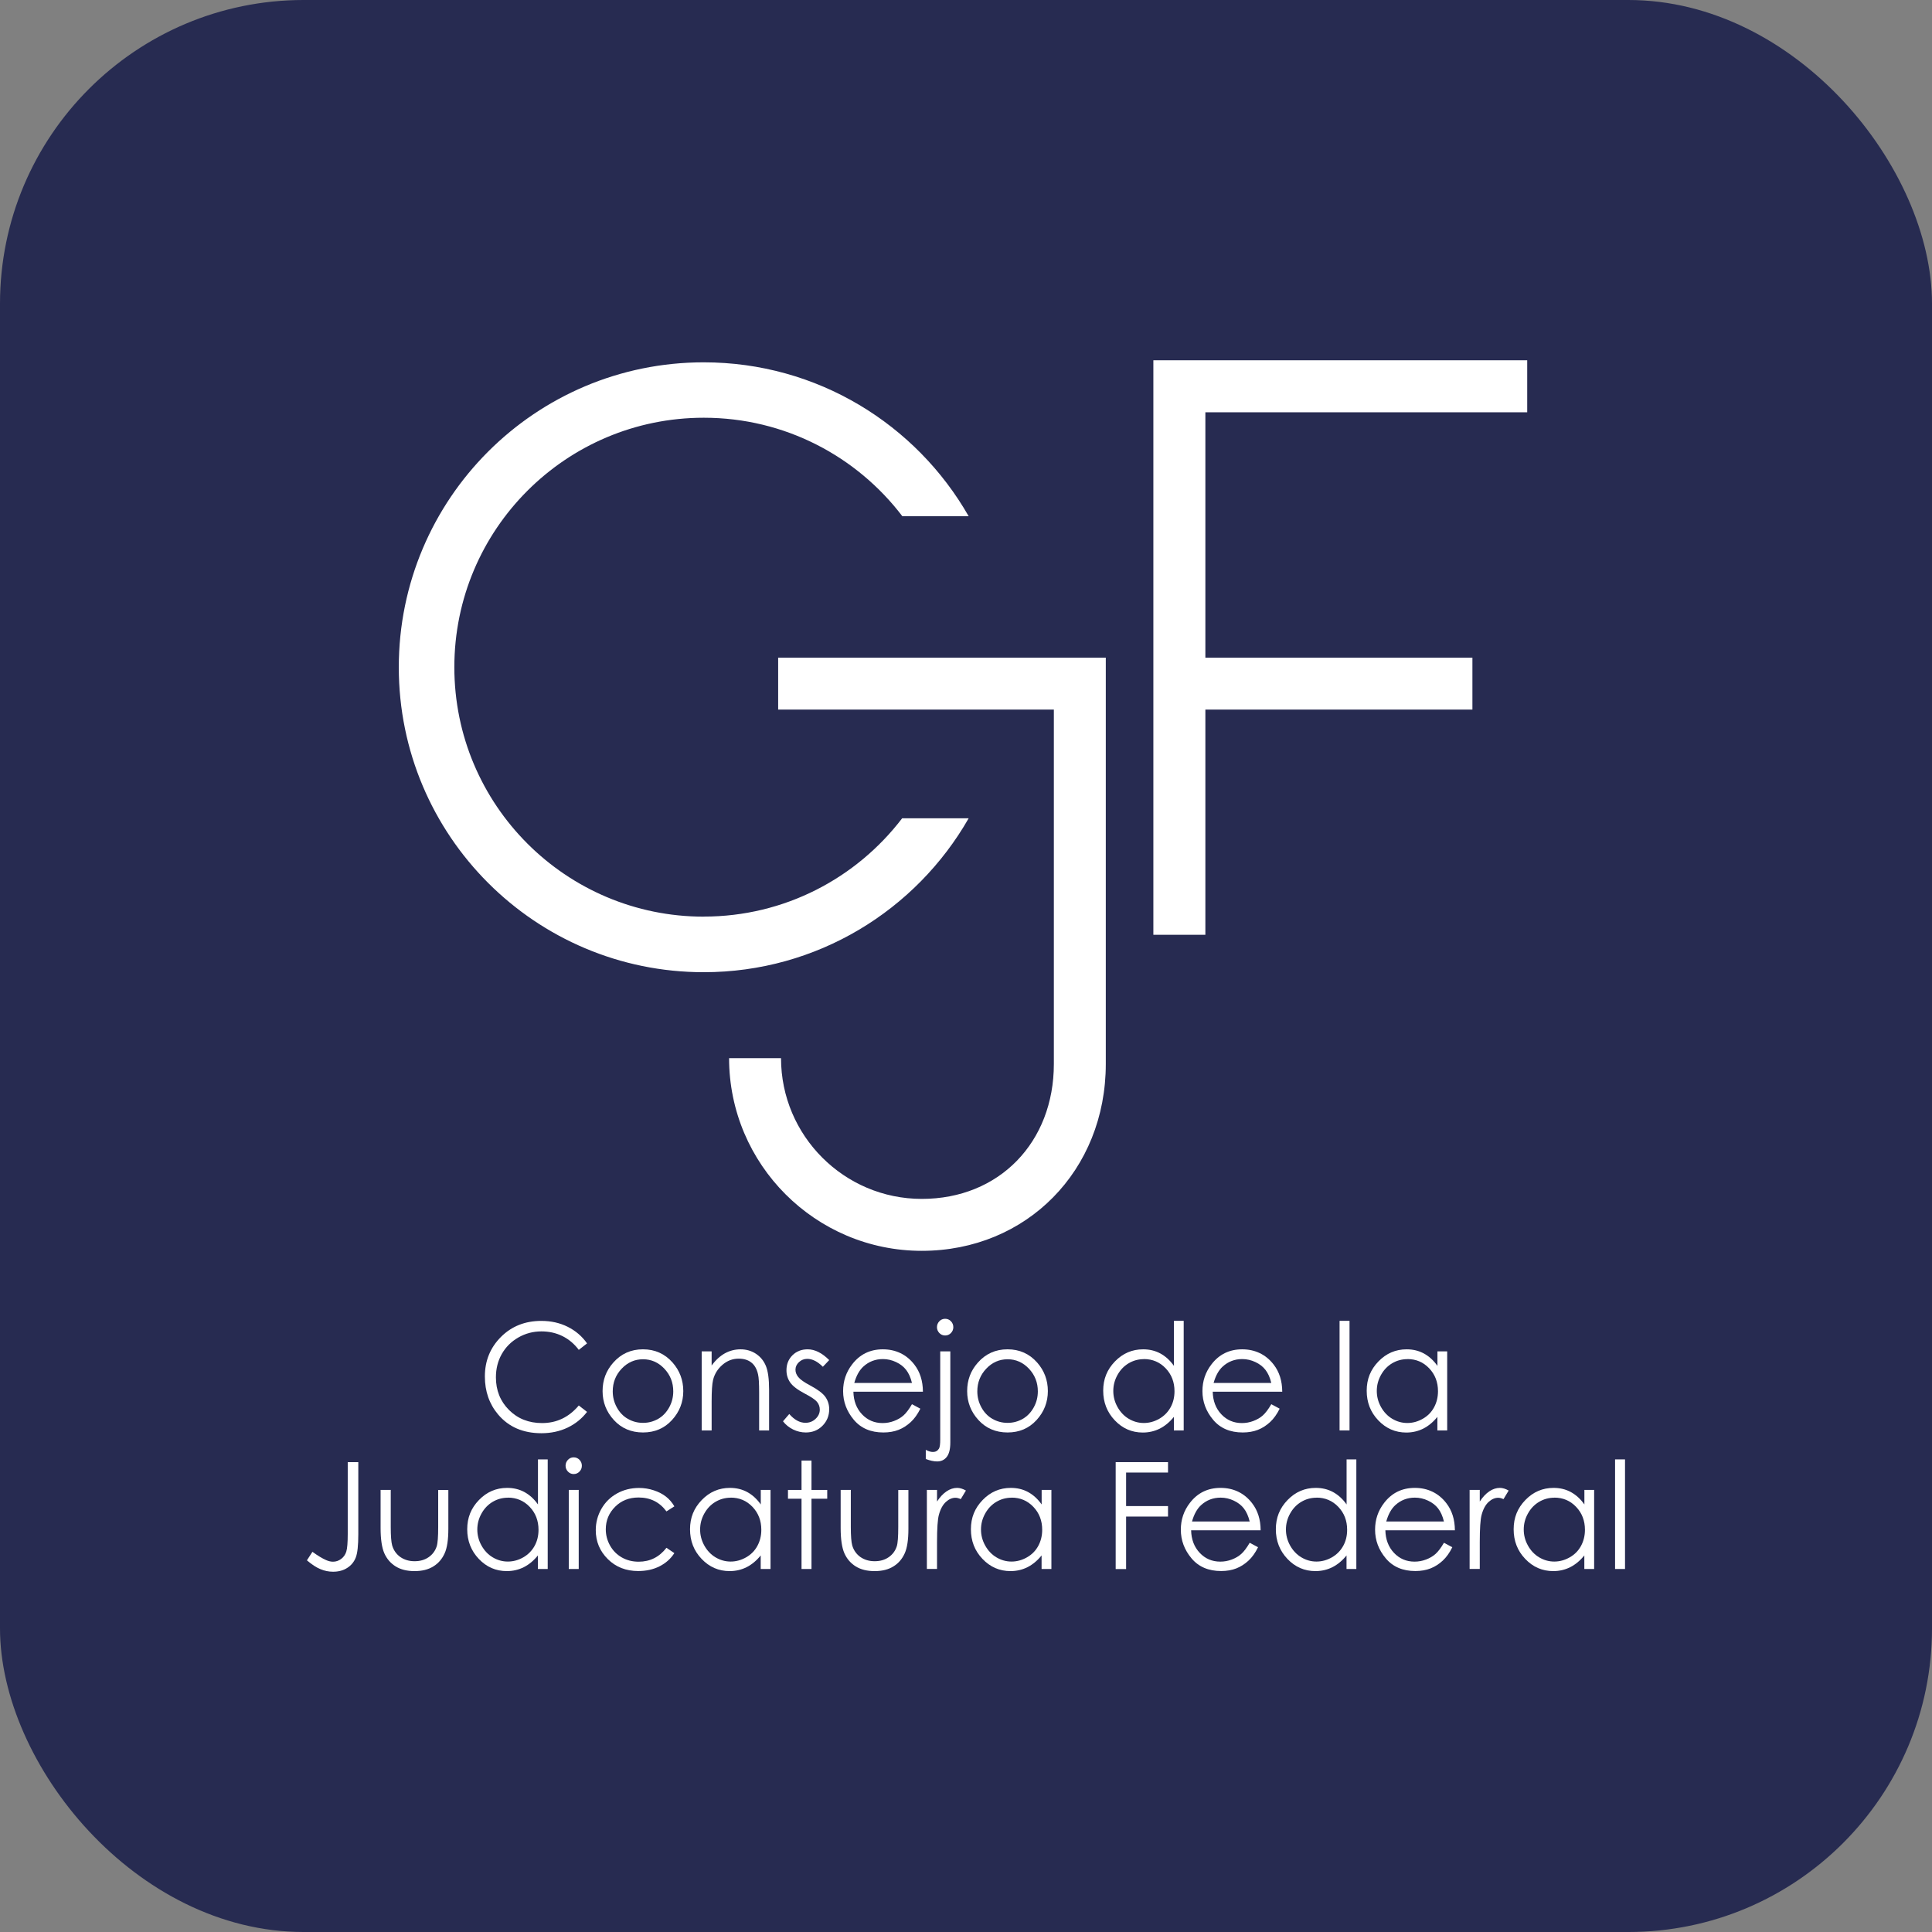 <?xml version="1.0" encoding="UTF-8"?>
<svg id="Layer_1" data-name="Layer 1" xmlns="http://www.w3.org/2000/svg" viewBox="0 0 283.46 283.46">
  <rect x="0" y="0" width="283.46" height="283.46" fill="#808080" stroke="none"/>
  <defs>
    <style>
      .cls-1 {
        fill: #272b51;
      }

      .cls-1, .cls-2 {
        stroke-width: 0px;
      }

      .cls-2 {
        fill: #fff;
      }
    </style>
  </defs>
  <rect class="cls-1" width="283.46" height="283.46" rx="44.55" ry="44.55"/>
  <g>
    <g>
      <path class="cls-2" d="m103.26,134.49c-20.21,0-36.6-16.38-36.6-36.6s16.38-36.6,36.6-36.6c11.89,0,22.45,5.67,29.13,14.45h9.73c-7.71-13.49-22.22-22.58-38.87-22.58-24.71,0-44.74,20.03-44.74,44.74s20.03,44.74,44.74,44.74c16.65,0,31.16-9.1,38.87-22.58h-9.76c-6.69,8.76-17.23,14.42-29.11,14.42Z"/>
      <path class="cls-2" d="m135.24,183.52c-15.59,0-28.27-12.68-28.27-28.27h7.62c0,11.38,9.26,20.65,20.65,20.65s19.38-8.33,19.38-19.8v-51.99h-40.45v-7.62h48.07v59.61c0,15.63-11.61,27.42-27,27.42Z"/>
      <polygon class="cls-2" points="224.07 60.49 224.07 52.86 169.22 52.86 169.22 137.15 176.85 137.15 176.85 104.11 216.03 104.11 216.03 96.49 176.85 96.49 176.85 60.49 224.07 60.49"/>
    </g>
    <g>
      <path class="cls-2" d="m86.13,197.1l-1.21.95c-.67-.89-1.47-1.56-2.4-2.02s-1.96-.69-3.08-.69c-1.22,0-2.36.3-3.4.9s-1.85,1.41-2.42,2.42c-.57,1.01-.86,2.15-.86,3.42,0,1.91.64,3.51,1.92,4.79,1.28,1.28,2.9,1.92,4.85,1.92,2.15,0,3.94-.86,5.39-2.58l1.21.94c-.76,1-1.72,1.76-2.86,2.31-1.14.54-2.42.82-3.83.82-2.68,0-4.8-.91-6.35-2.74-1.3-1.54-1.95-3.4-1.95-5.59,0-2.3.79-4.23,2.36-5.8,1.57-1.57,3.55-2.35,5.92-2.35,1.43,0,2.72.29,3.88.87s2.1,1.39,2.84,2.44Z"/>
      <path class="cls-2" d="m94.34,197.97c1.75,0,3.2.65,4.34,1.94,1.04,1.18,1.57,2.58,1.57,4.19s-.55,3.04-1.66,4.25-2.52,1.82-4.25,1.82-3.16-.61-4.27-1.82-1.66-2.63-1.66-4.25.52-3,1.57-4.18c1.15-1.3,2.6-1.95,4.35-1.95Zm0,1.46c-1.21,0-2.26.46-3.13,1.38-.87.92-1.31,2.03-1.31,3.33,0,.84.2,1.62.6,2.35s.93,1.29,1.61,1.68c.68.39,1.42.59,2.23.59s1.55-.2,2.23-.59c.68-.39,1.21-.96,1.61-1.68s.6-1.51.6-2.35c0-1.3-.44-2.41-1.31-3.33s-1.92-1.38-3.12-1.38Z"/>
      <path class="cls-2" d="m102.95,198.27h1.46v2.08c.58-.8,1.23-1.39,1.94-1.79.71-.39,1.48-.59,2.31-.59s1.6.22,2.26.66c.66.44,1.14,1.03,1.45,1.78.31.75.47,1.91.47,3.49v5.97h-1.46v-5.54c0-1.34-.05-2.23-.16-2.68-.17-.77-.49-1.35-.97-1.73-.48-.39-1.1-.58-1.88-.58-.88,0-1.67.3-2.37.9s-1.16,1.34-1.38,2.22c-.14.58-.21,1.63-.21,3.16v4.25h-1.46v-11.6Z"/>
      <path class="cls-2" d="m121.67,199.54l-.94.99c-.78-.77-1.54-1.16-2.29-1.16-.47,0-.88.16-1.22.48-.34.32-.51.69-.51,1.12,0,.38.14.74.42,1.08.28.35.86.76,1.75,1.23,1.09.58,1.82,1.13,2.21,1.66.38.54.57,1.15.57,1.82,0,.95-.33,1.76-.98,2.42-.65.66-1.47.99-2.45.99-.65,0-1.28-.15-1.87-.44s-1.09-.69-1.48-1.2l.92-1.07c.75.86,1.54,1.29,2.37,1.29.59,0,1.08-.19,1.49-.58.41-.38.62-.84.62-1.35,0-.43-.14-.81-.41-1.14-.27-.33-.88-.74-1.84-1.24-1.02-.54-1.72-1.07-2.09-1.6s-.55-1.13-.55-1.8c0-.88.29-1.61.88-2.2.59-.58,1.33-.87,2.23-.87,1.04,0,2.1.52,3.15,1.57Z"/>
      <path class="cls-2" d="m133.8,206.02l1.23.66c-.4.81-.87,1.47-1.4,1.96s-1.12.88-1.78,1.14-1.41.39-2.24.39c-1.85,0-3.3-.62-4.34-1.86-1.04-1.24-1.57-2.64-1.57-4.21,0-1.47.44-2.78,1.33-3.93,1.12-1.46,2.62-2.2,4.5-2.2s3.48.75,4.63,2.25c.82,1.06,1.24,2.38,1.25,3.97h-10.2c.03,1.35.45,2.45,1.26,3.31.81.86,1.82,1.29,3.02,1.29.58,0,1.14-.1,1.69-.31.55-.21,1.01-.48,1.39-.82s.8-.89,1.24-1.65Zm0-3.12c-.19-.8-.48-1.43-.85-1.91s-.86-.86-1.48-1.15c-.61-.29-1.26-.44-1.93-.44-1.11,0-2.07.37-2.87,1.1-.58.53-1.03,1.33-1.33,2.4h8.45Z"/>
      <path class="cls-2" d="m137.95,198.27h1.48v13.35c0,.97-.17,1.68-.52,2.13-.34.44-.81.67-1.41.67-.49,0-1.05-.12-1.67-.36v-1.34c.39.21.74.31,1.05.31.4,0,.69-.17.89-.5.12-.21.18-.66.18-1.33v-12.91Zm.72-4.78c.33,0,.62.12.85.36.23.24.35.53.35.87s-.12.62-.35.86c-.23.24-.52.36-.85.36s-.62-.12-.85-.36-.35-.53-.35-.86.12-.63.35-.87.52-.36.85-.36Z"/>
      <path class="cls-2" d="m147.83,197.97c1.75,0,3.2.65,4.34,1.94,1.04,1.18,1.57,2.58,1.57,4.19s-.55,3.04-1.66,4.25-2.52,1.82-4.25,1.82-3.16-.61-4.27-1.82-1.66-2.63-1.66-4.25.52-3,1.57-4.18c1.15-1.3,2.6-1.95,4.35-1.95Zm0,1.46c-1.21,0-2.26.46-3.13,1.38-.87.92-1.31,2.03-1.31,3.33,0,.84.2,1.62.6,2.35s.93,1.29,1.61,1.68c.68.39,1.42.59,2.23.59s1.55-.2,2.23-.59c.68-.39,1.21-.96,1.61-1.68s.6-1.51.6-2.35c0-1.3-.44-2.41-1.31-3.33s-1.92-1.38-3.12-1.38Z"/>
      <path class="cls-2" d="m173.67,193.79v16.08h-1.44v-1.99c-.61.76-1.3,1.33-2.06,1.72-.76.38-1.59.58-2.5.58-1.61,0-2.98-.6-4.11-1.79s-1.7-2.64-1.7-4.35.57-3.1,1.72-4.29,2.53-1.78,4.14-1.78c.93,0,1.77.2,2.53.61.75.41,1.42,1.01,1.99,1.82v-6.61h1.44Zm-5.83,5.62c-.81,0-1.56.2-2.25.61-.69.41-1.23.98-1.64,1.72-.41.74-.61,1.52-.61,2.34s.2,1.6.61,2.34.96,1.33,1.65,1.74,1.43.62,2.22.62,1.55-.21,2.27-.62c.71-.41,1.26-.97,1.65-1.67.39-.7.58-1.49.58-2.37,0-1.34-.43-2.46-1.3-3.37-.86-.9-1.93-1.35-3.19-1.35Z"/>
      <path class="cls-2" d="m186.52,206.02l1.23.66c-.4.81-.87,1.47-1.4,1.96s-1.12.88-1.78,1.14-1.41.39-2.24.39c-1.85,0-3.3-.62-4.34-1.86-1.04-1.24-1.57-2.64-1.57-4.21,0-1.47.44-2.78,1.33-3.93,1.12-1.46,2.62-2.2,4.5-2.2s3.48.75,4.63,2.25c.82,1.06,1.24,2.38,1.25,3.97h-10.2c.03,1.35.45,2.45,1.26,3.31.81.86,1.82,1.29,3.02,1.29.58,0,1.14-.1,1.69-.31.55-.21,1.01-.48,1.39-.82s.8-.89,1.24-1.65Zm0-3.12c-.19-.8-.48-1.43-.85-1.91s-.86-.86-1.48-1.15c-.61-.29-1.26-.44-1.93-.44-1.11,0-2.07.37-2.87,1.1-.58.53-1.03,1.33-1.33,2.4h8.45Z"/>
      <path class="cls-2" d="m196.54,193.79h1.46v16.08h-1.46v-16.08Z"/>
      <path class="cls-2" d="m212.33,198.27v11.6h-1.44v-1.99c-.61.76-1.3,1.33-2.06,1.72-.76.38-1.59.58-2.5.58-1.61,0-2.98-.6-4.11-1.79-1.14-1.19-1.7-2.64-1.7-4.35s.57-3.1,1.72-4.29,2.53-1.78,4.14-1.78c.93,0,1.77.2,2.53.61.75.41,1.42,1.01,1.99,1.82v-2.13h1.44Zm-5.83,1.14c-.81,0-1.56.2-2.25.61-.69.41-1.23.98-1.64,1.72-.41.74-.61,1.52-.61,2.34s.2,1.6.61,2.34.96,1.33,1.65,1.74,1.43.62,2.22.62,1.55-.21,2.27-.62,1.27-.97,1.65-1.67c.38-.7.58-1.49.58-2.37,0-1.34-.43-2.46-1.3-3.37s-1.93-1.35-3.19-1.35Z"/>
      <path class="cls-2" d="m51.04,214.52h1.53v10.59c0,1.63-.12,2.76-.37,3.4s-.66,1.15-1.24,1.52c-.58.38-1.27.57-2.1.57-.62,0-1.23-.12-1.83-.37-.6-.24-1.27-.68-2-1.3l.81-1.25c.8.58,1.47.98,2,1.21.35.16.69.24,1.02.24.44,0,.84-.14,1.2-.41s.61-.63.75-1.08.21-1.32.21-2.6v-10.54Z"/>
      <path class="cls-2" d="m55.87,218.6h1.46v5.42c0,1.32.07,2.23.21,2.73.21.71.61,1.27,1.19,1.69.59.41,1.29.62,2.1.62s1.5-.2,2.07-.6c.57-.4.96-.93,1.17-1.58.15-.45.22-1.4.22-2.85v-5.42h1.49v5.7c0,1.6-.18,2.8-.55,3.61s-.91,1.45-1.65,1.9c-.73.46-1.65.69-2.76.69s-2.03-.23-2.77-.69c-.74-.46-1.29-1.1-1.66-1.92-.36-.82-.55-2.06-.55-3.71v-5.59Z"/>
      <path class="cls-2" d="m80.36,214.12v16.08h-1.44v-1.99c-.61.76-1.3,1.33-2.06,1.72-.76.38-1.59.58-2.5.58-1.61,0-2.98-.6-4.11-1.79s-1.7-2.64-1.7-4.35.57-3.1,1.72-4.29,2.53-1.78,4.14-1.78c.93,0,1.77.2,2.53.61.75.41,1.42,1.01,1.99,1.82v-6.61h1.44Zm-5.83,5.62c-.81,0-1.56.2-2.25.61-.69.41-1.23.98-1.64,1.72-.41.74-.61,1.52-.61,2.34s.2,1.6.61,2.34.96,1.33,1.65,1.74,1.43.62,2.22.62,1.55-.21,2.27-.62c.71-.41,1.26-.97,1.65-1.67.39-.7.58-1.49.58-2.37,0-1.34-.43-2.46-1.3-3.37-.86-.9-1.93-1.35-3.19-1.35Z"/>
      <path class="cls-2" d="m84.17,213.82c.33,0,.62.12.85.36s.35.53.35.87-.12.62-.35.86-.52.36-.85.36-.61-.12-.84-.36-.35-.53-.35-.86.12-.63.35-.87.51-.36.84-.36Zm-.72,4.78h1.46v11.6h-1.46v-11.6Z"/>
      <path class="cls-2" d="m98.94,221.01l-1.16.74c-1-1.36-2.36-2.04-4.09-2.04-1.38,0-2.53.45-3.44,1.36-.91.91-1.37,2.01-1.37,3.31,0,.85.21,1.64.63,2.39.42.75,1,1.32,1.73,1.74.73.41,1.55.62,2.46.62,1.67,0,3.03-.68,4.08-2.04l1.16.78c-.54.84-1.27,1.48-2.18,1.94s-1.95.69-3.12.69c-1.79,0-3.28-.58-4.46-1.75-1.18-1.17-1.77-2.58-1.77-4.25,0-1.12.28-2.17.83-3.13.55-.96,1.31-1.71,2.28-2.25.97-.54,2.05-.81,3.24-.81.75,0,1.48.12,2.17.35.7.23,1.29.54,1.78.92.49.38.9.86,1.24,1.44Z"/>
      <path class="cls-2" d="m113.05,218.6v11.6h-1.44v-1.99c-.61.76-1.3,1.33-2.06,1.72-.76.38-1.59.58-2.5.58-1.61,0-2.98-.6-4.11-1.79-1.14-1.19-1.7-2.64-1.7-4.35s.57-3.1,1.72-4.29,2.53-1.78,4.14-1.78c.93,0,1.77.2,2.53.61.75.41,1.42,1.01,1.99,1.82v-2.13h1.44Zm-5.83,1.14c-.81,0-1.56.2-2.25.61-.69.41-1.23.98-1.64,1.72-.41.74-.61,1.52-.61,2.34s.2,1.6.61,2.34.96,1.33,1.65,1.74,1.43.62,2.22.62,1.55-.21,2.27-.62,1.27-.97,1.65-1.67c.38-.7.58-1.49.58-2.37,0-1.34-.43-2.46-1.3-3.37s-1.93-1.35-3.19-1.35Z"/>
      <path class="cls-2" d="m117.6,214.29h1.46v4.31h2.31v1.29h-2.31v10.31h-1.46v-10.31h-1.99v-1.29h1.99v-4.31Z"/>
      <path class="cls-2" d="m123.37,218.6h1.46v5.42c0,1.32.07,2.23.21,2.73.21.71.61,1.27,1.19,1.69.59.41,1.29.62,2.1.62s1.5-.2,2.07-.6c.57-.4.96-.93,1.17-1.58.15-.45.22-1.4.22-2.85v-5.42h1.49v5.7c0,1.6-.18,2.8-.55,3.61s-.91,1.45-1.65,1.9c-.73.46-1.65.69-2.76.69s-2.03-.23-2.77-.69c-.74-.46-1.29-1.1-1.66-1.92-.36-.82-.55-2.06-.55-3.71v-5.59Z"/>
      <path class="cls-2" d="m135.99,218.6h1.49v1.7c.44-.67.91-1.17,1.41-1.5.49-.33,1.01-.5,1.54-.5.4,0,.83.13,1.29.39l-.76,1.26c-.31-.14-.56-.2-.77-.2-.49,0-.96.2-1.41.61-.45.41-.8,1.04-1.03,1.9-.18.66-.27,2-.27,4.01v3.92h-1.49v-11.6Z"/>
      <path class="cls-2" d="m154.26,218.6v11.6h-1.44v-1.99c-.61.76-1.3,1.33-2.06,1.72-.76.38-1.59.58-2.5.58-1.61,0-2.98-.6-4.11-1.79-1.14-1.19-1.7-2.64-1.7-4.35s.57-3.1,1.72-4.29,2.53-1.78,4.14-1.78c.93,0,1.77.2,2.53.61.75.41,1.42,1.01,1.99,1.82v-2.13h1.44Zm-5.83,1.14c-.81,0-1.56.2-2.25.61-.69.41-1.23.98-1.64,1.72-.41.74-.61,1.52-.61,2.34s.2,1.6.61,2.34.96,1.33,1.65,1.74,1.43.62,2.22.62,1.55-.21,2.27-.62,1.27-.97,1.65-1.67c.38-.7.58-1.49.58-2.37,0-1.34-.43-2.46-1.3-3.37s-1.93-1.35-3.19-1.35Z"/>
      <path class="cls-2" d="m163.69,214.52h7.68v1.53h-6.15v4.92h6.15v1.54h-6.15v7.7h-1.53v-15.69Z"/>
      <path class="cls-2" d="m183.35,226.35l1.23.66c-.4.81-.87,1.47-1.4,1.96s-1.12.88-1.78,1.14-1.41.39-2.24.39c-1.85,0-3.3-.62-4.34-1.86-1.04-1.24-1.57-2.64-1.57-4.21,0-1.47.44-2.78,1.33-3.93,1.12-1.46,2.62-2.2,4.5-2.2s3.48.75,4.63,2.25c.82,1.06,1.24,2.38,1.25,3.97h-10.2c.03,1.35.45,2.45,1.26,3.31.81.86,1.82,1.29,3.02,1.29.58,0,1.14-.1,1.69-.31.55-.21,1.01-.48,1.39-.82s.8-.89,1.24-1.65Zm0-3.12c-.19-.8-.48-1.43-.85-1.91s-.86-.86-1.48-1.15c-.61-.29-1.26-.44-1.93-.44-1.11,0-2.07.37-2.87,1.1-.58.53-1.03,1.33-1.33,2.4h8.45Z"/>
      <path class="cls-2" d="m199,214.12v16.08h-1.44v-1.99c-.61.76-1.3,1.33-2.06,1.72-.76.38-1.59.58-2.5.58-1.61,0-2.98-.6-4.11-1.79s-1.7-2.64-1.7-4.35.57-3.1,1.72-4.29,2.53-1.78,4.14-1.78c.93,0,1.77.2,2.53.61.75.41,1.42,1.01,1.99,1.82v-6.61h1.44Zm-5.83,5.62c-.81,0-1.56.2-2.25.61-.69.41-1.23.98-1.64,1.72-.41.74-.61,1.52-.61,2.34s.2,1.6.61,2.34.96,1.33,1.65,1.74,1.43.62,2.22.62,1.55-.21,2.27-.62c.71-.41,1.26-.97,1.65-1.67.39-.7.58-1.49.58-2.37,0-1.34-.43-2.46-1.3-3.37-.86-.9-1.93-1.35-3.19-1.35Z"/>
      <path class="cls-2" d="m211.85,226.35l1.23.66c-.4.81-.87,1.47-1.4,1.96s-1.12.88-1.78,1.14-1.41.39-2.24.39c-1.85,0-3.3-.62-4.34-1.86-1.04-1.24-1.57-2.64-1.57-4.21,0-1.47.44-2.78,1.33-3.93,1.12-1.46,2.62-2.2,4.5-2.2s3.48.75,4.63,2.25c.82,1.06,1.24,2.38,1.25,3.97h-10.2c.03,1.35.45,2.45,1.26,3.31.81.86,1.82,1.29,3.02,1.29.58,0,1.14-.1,1.69-.31.55-.21,1.01-.48,1.39-.82s.8-.89,1.24-1.65Zm0-3.12c-.19-.8-.48-1.43-.85-1.91s-.86-.86-1.48-1.15c-.61-.29-1.26-.44-1.93-.44-1.11,0-2.07.37-2.87,1.1-.58.53-1.03,1.33-1.33,2.4h8.45Z"/>
      <path class="cls-2" d="m215.62,218.6h1.49v1.7c.44-.67.91-1.17,1.41-1.5.49-.33,1.01-.5,1.54-.5.4,0,.83.13,1.29.39l-.76,1.26c-.31-.14-.56-.2-.77-.2-.49,0-.96.2-1.41.61-.45.41-.8,1.04-1.03,1.9-.18.66-.27,2-.27,4.01v3.92h-1.49v-11.6Z"/>
      <path class="cls-2" d="m233.89,218.6v11.6h-1.44v-1.99c-.61.76-1.3,1.33-2.06,1.72-.76.38-1.59.58-2.5.58-1.61,0-2.98-.6-4.11-1.79-1.14-1.19-1.7-2.64-1.7-4.35s.57-3.1,1.72-4.29,2.53-1.78,4.14-1.78c.93,0,1.77.2,2.53.61.75.41,1.42,1.01,1.99,1.82v-2.13h1.44Zm-5.83,1.14c-.81,0-1.56.2-2.25.61-.69.41-1.23.98-1.64,1.72-.41.74-.61,1.52-.61,2.34s.2,1.6.61,2.34.96,1.33,1.65,1.74,1.43.62,2.22.62,1.55-.21,2.27-.62,1.27-.97,1.65-1.67c.38-.7.58-1.49.58-2.37,0-1.34-.43-2.46-1.3-3.37s-1.93-1.35-3.19-1.35Z"/>
      <path class="cls-2" d="m236.96,214.12h1.46v16.08h-1.46v-16.08Z"/>
    </g>
  </g>
</svg>